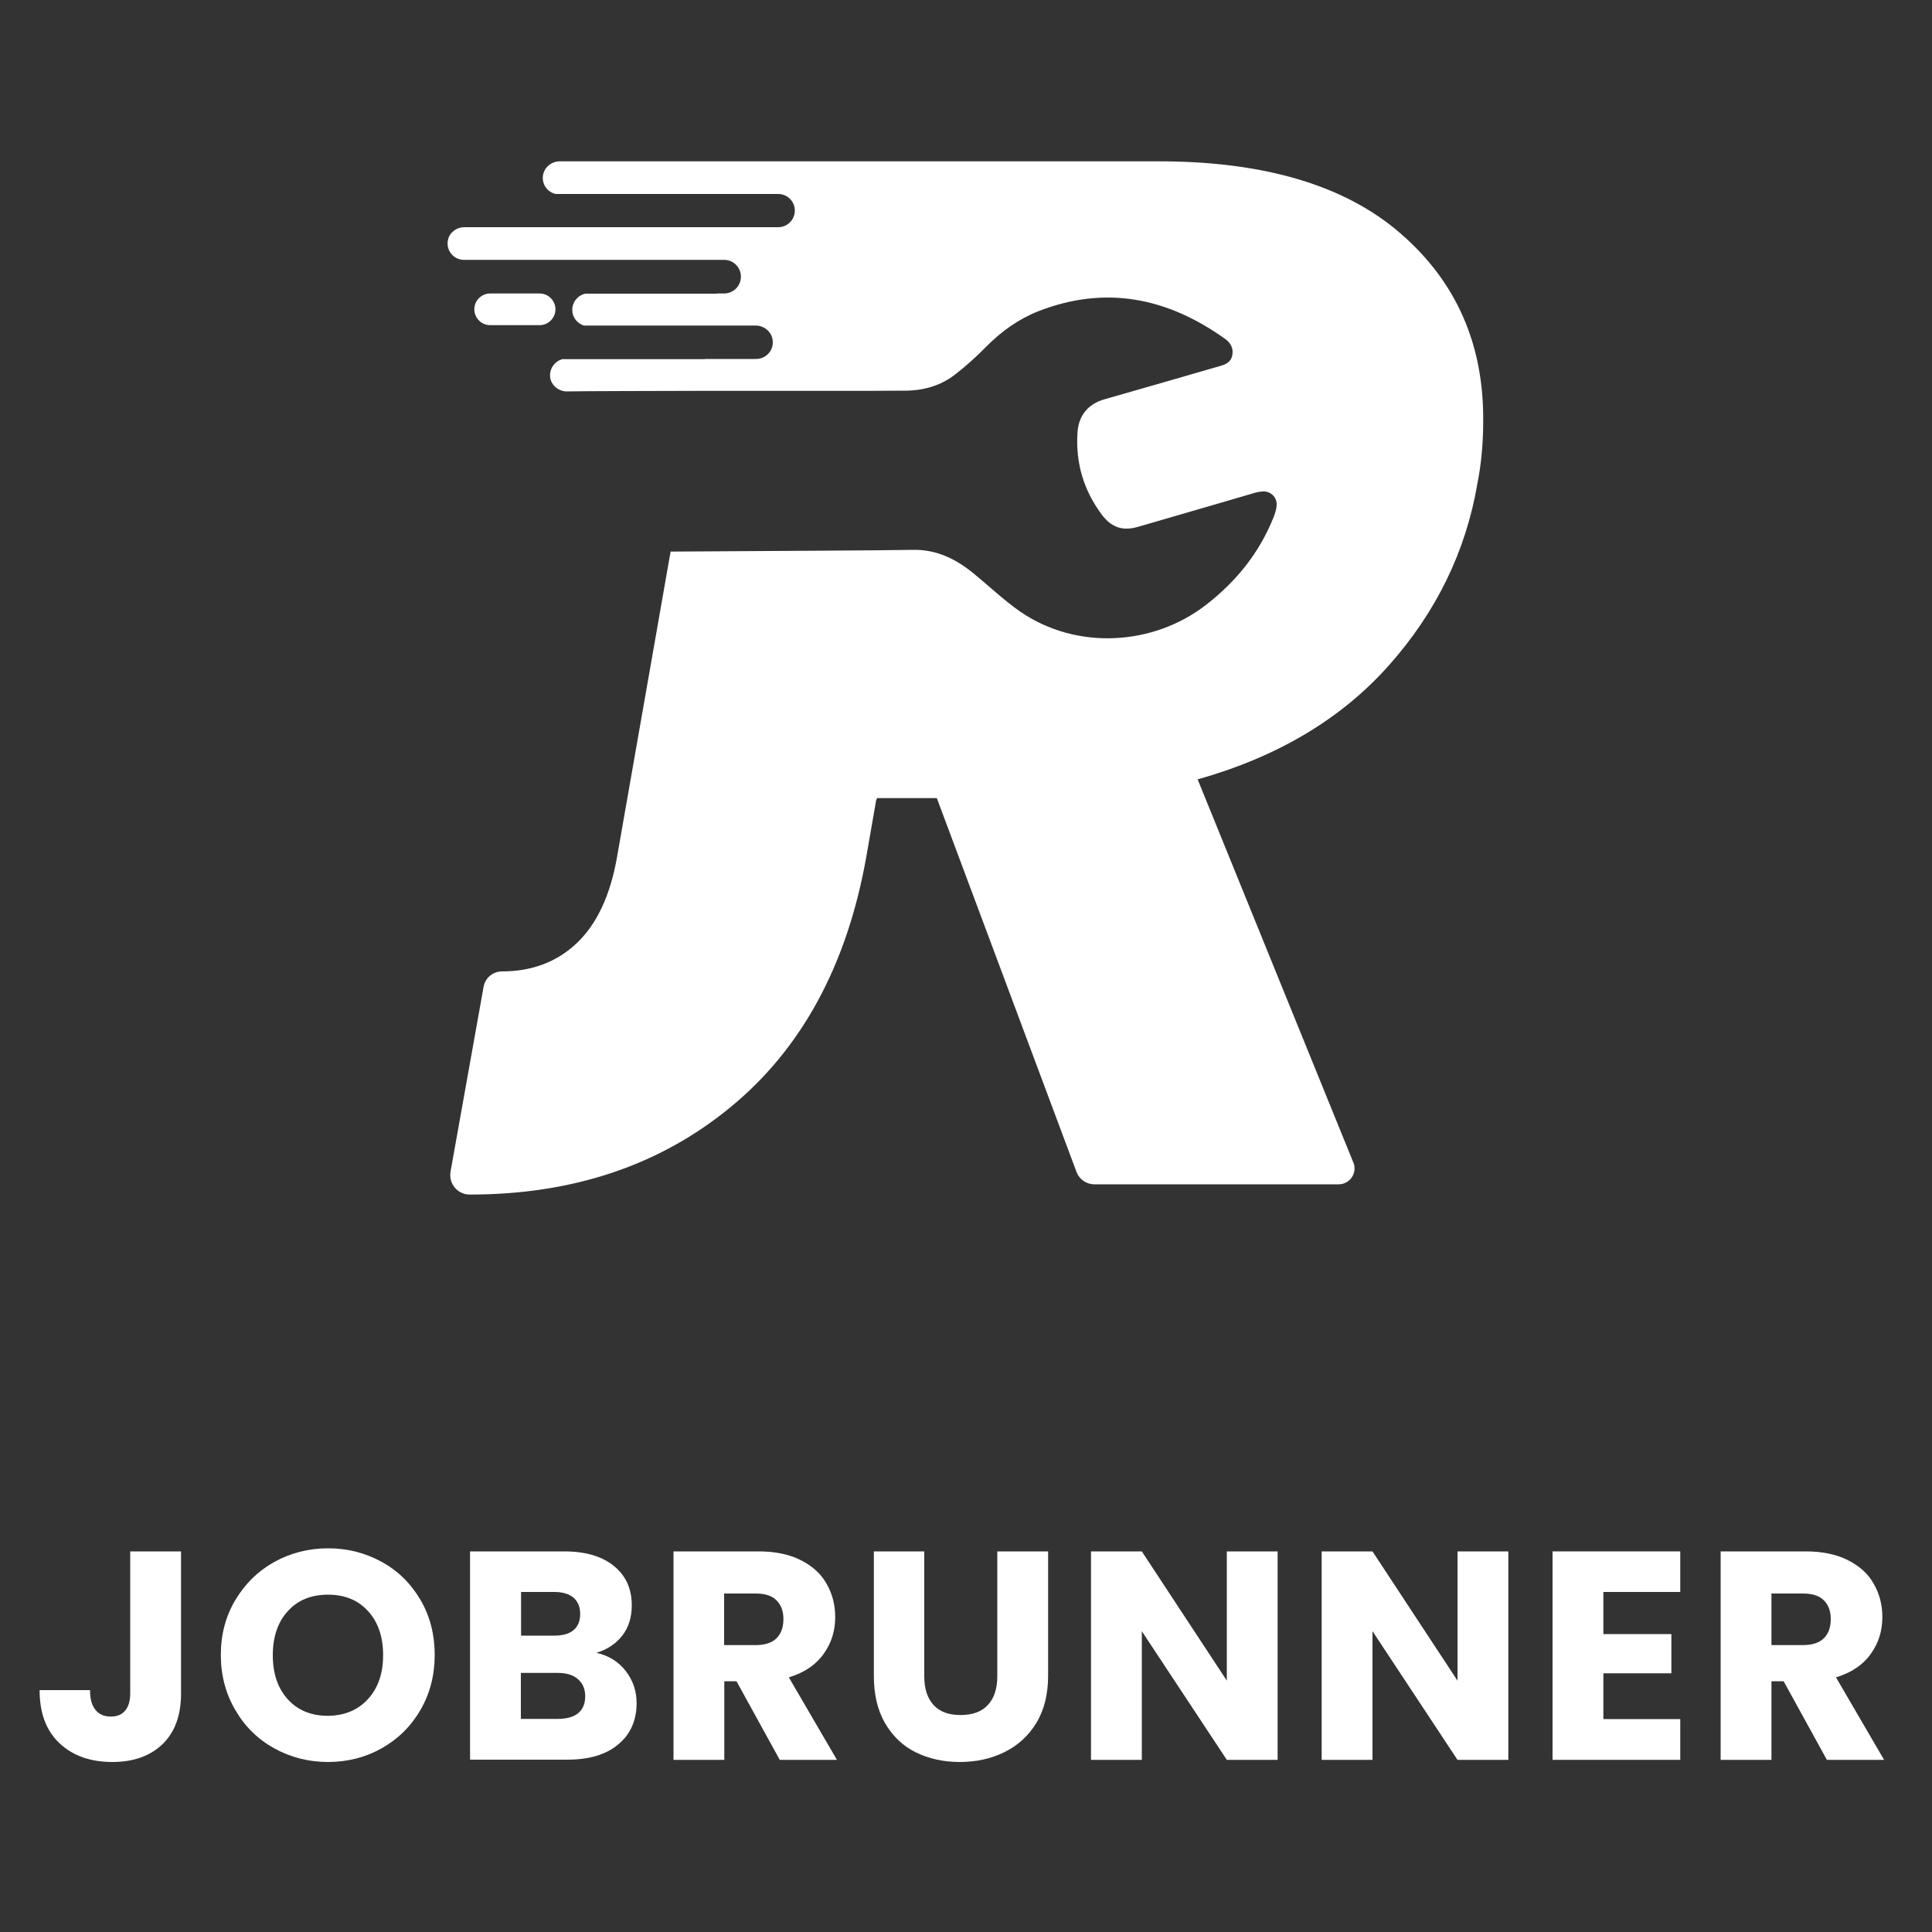 <?xml version="1.0" encoding="UTF-8"?> <svg xmlns="http://www.w3.org/2000/svg" xmlns:xlink="http://www.w3.org/1999/xlink" version="1.1" id="Layer_1" x="0px" y="0px" viewBox="0 0 1000 1000" style="enable-background:new 0 0 1000 1000;" xml:space="preserve"><rect x="0" y="0" width="1000" height="1000" fill="#333333" stroke="none"/> <style type="text/css"> .st0{fill:#ffffff;} </style> <g> <path class="st0" d="M93.7,803v73.5c0,11.4-3.2,20.1-9.6,26.3c-6.4,6.1-15,9.2-25.9,9.2c-11.4,0-20.5-3.2-27.4-9.7 c-6.9-6.5-10.3-15.6-10.3-27.5h26.1c0,4.5,0.9,7.9,2.8,10.2c1.8,2.3,4.5,3.5,8,3.5c3.2,0,5.6-1,7.4-3.1c1.7-2,2.6-5,2.6-8.9V803 H93.7z" fill="#000000"></path> <path class="st0" d="M141.9,904.9c-8.5-4.7-15.2-11.3-20.1-19.8c-5-8.5-7.5-18-7.5-28.5c0-10.6,2.5-20,7.5-28.4 c5-8.4,11.7-15,20.1-19.7c8.5-4.7,17.8-7.1,27.9-7.1s19.4,2.4,27.9,7.1c8.5,4.7,15.1,11.3,20,19.7c4.9,8.4,7.3,17.9,7.3,28.4 c0,10.6-2.5,20.1-7.4,28.5c-4.9,8.5-11.6,15-20,19.8c-8.4,4.7-17.7,7.1-27.8,7.1S150.3,909.6,141.9,904.9z M190.5,879.4 c5.2-5.7,7.8-13.3,7.8-22.7c0-9.5-2.6-17.1-7.8-22.8c-5.2-5.7-12.1-8.5-20.7-8.5c-8.7,0-15.7,2.8-20.8,8.5 c-5.2,5.6-7.8,13.3-7.8,22.9c0,9.5,2.6,17.1,7.8,22.8c5.2,5.7,12.1,8.5,20.8,8.5C178.4,888,185.3,885.1,190.5,879.4z" fill="#000000"></path> <path class="st0" d="M323.8,864.8c3.8,4.9,5.7,10.4,5.7,16.7c0,9-3.2,16.2-9.5,21.4c-6.3,5.3-15.1,7.9-26.4,7.9h-50.3V803H292 c11,0,19.5,2.5,25.7,7.5c6.2,5,9.3,11.8,9.3,20.4c0,6.4-1.7,11.6-5,15.8c-3.3,4.2-7.8,7.1-13.3,8.8C315,856.9,320,860,323.8,864.8z M269.7,846.6h17.2c4.3,0,7.6-0.9,9.9-2.8c2.3-1.9,3.5-4.7,3.5-8.4c0-3.7-1.2-6.5-3.5-8.5c-2.3-1.9-5.6-2.9-9.9-2.9h-17.2V846.6z M299.3,886.7c2.4-2,3.6-4.9,3.6-8.7c0-3.8-1.3-6.8-3.8-8.9c-2.5-2.2-6-3.2-10.4-3.2h-19.1v23.8H289 C293.5,889.6,296.9,888.7,299.3,886.7z" fill="#000000"></path> <path class="st0" d="M403.6,910.9l-22.4-40.7h-6.3v40.7h-26.3V803h44.1c8.5,0,15.8,1.5,21.7,4.5c6,3,10.5,7,13.4,12.2 c3,5.2,4.5,10.9,4.5,17.3c0,7.2-2,13.6-6.1,19.2c-4,5.6-10,9.6-17.9,12l24.9,42.7H403.6z M374.8,851.5h16.3c4.8,0,8.4-1.2,10.8-3.5 c2.4-2.4,3.6-5.7,3.6-10c0-4.1-1.2-7.3-3.6-9.7c-2.4-2.4-6-3.5-10.8-3.5h-16.3V851.5z" fill="#000000"></path> <path class="st0" d="M478.4,803v64.6c0,6.5,1.6,11.4,4.8,14.9c3.2,3.5,7.8,5.2,14,5.2c6.1,0,10.9-1.7,14.1-5.2 c3.3-3.5,4.9-8.5,4.9-14.9V803h26.3v64.4c0,9.6-2.1,17.8-6.1,24.4c-4.1,6.7-9.6,11.7-16.5,15.1c-6.9,3.4-14.6,5.1-23.1,5.1 c-8.5,0-16.1-1.7-22.8-5c-6.7-3.3-12-8.4-15.9-15.1c-3.9-6.7-5.8-14.9-5.8-24.5V803H478.4z" fill="#000000"></path> <path class="st0" d="M661.3,910.9H635l-44-66.6v66.6h-26.3V803h26.3l44,66.9V803h26.3V910.9z" fill="#000000"></path> <path class="st0" d="M780.7,910.9h-26.3l-44-66.6v66.6h-26.3V803h26.3l44,66.9V803h26.3V910.9z" fill="#000000"></path> <path class="st0" d="M829.9,824v21.8h35.2v20.3h-35.2v23.7h39.8v21.1h-66.1V803h66.1V824H829.9z" fill="#000000"></path> <path class="st0" d="M945.6,910.9l-22.4-40.7h-6.3v40.7h-26.3V803h44.1c8.5,0,15.8,1.5,21.7,4.5c6,3,10.5,7,13.4,12.2 c3,5.2,4.5,10.9,4.5,17.3c0,7.2-2,13.6-6.1,19.2c-4,5.6-10,9.6-17.9,12l24.9,42.7H945.6z M916.9,851.5h16.3c4.8,0,8.4-1.2,10.8-3.5 c2.4-2.4,3.6-5.7,3.6-10c0-4.1-1.2-7.3-3.6-9.7c-2.4-2.4-6-3.5-10.8-3.5h-16.3V851.5z" fill="#000000"></path> </g> <path class="st0" d="M279.3,168.3h-25.6c-4.5,0-8.2-3.7-8.2-8.2v0c0-4.5,3.7-8.2,8.2-8.2h25.6c4.5,0,8.2,3.7,8.2,8.2v0 C287.5,164.6,283.8,168.3,279.3,168.3z" fill="#000000"></path> <path class="st0" d="M725,120.9C696.4,96,654.6,83.5,599.8,83.5h-87.9l0,0h-129l0,0h-93.1c-4.4,0-8.3,3.2-8.8,7.6 c-0.5,4.5,2.5,8.4,6.6,9.3H380h22.8c4.7,0,8.6,3.8,8.6,8.6v0c0,4.7-3.8,8.6-8.6,8.6H283.4c0,0,0,0,0,0l-43.1,0 c-3.9,0-7.5,2.6-8.4,6.4c-1.3,5.5,2.9,10.5,8.2,10.5h15.5H374h0.8c4.8,0,8.7,3.9,8.7,8.7v0c0,4.8-3.9,8.7-8.7,8.7H371l0,0.1l-68,0 c0,0,0,0,0,0c-3.9,0.8-6.8,4.3-6.8,8.4c0,3.8,2.5,7,6,8.1h88.9c4.3,0,8.2,3.1,8.8,7.4c0.8,5.4-3.4,9.9-8.6,9.9H365l0,0.1h-73.9 c-4.1,1.1-7,5.2-6.3,9.7c0.7,3.9,4,6.6,7.9,7c12.1-0.2,39.6-0.2,69.4-0.3l48.2,0c4,0,7.9,0,11.7,0l0.6,0v0c22,0,39.8,0,46.2-0.1 c9.6-0.1,18.5-2.7,26-8.7c5.5-4.3,10.7-9,15.6-14c7.8-7.9,16.7-14.3,27-18.4c34.9-13.6,66.9-7,96.7,14.3c2.8,2,4.5,4.9,3.7,8.6 c-0.7,3.5-3.5,4.7-6.5,5.5c-19.9,5.8-39.8,11.5-59.7,17.2c-8.5,2.4-13.4,8.5-13.9,17.3c-1,15.7,3.2,29.8,12.6,42.4 c5,6.6,10.7,8.6,18.7,6.3c19.5-5.7,39-11.3,58.4-17c1.9-0.6,3.9-1.2,5.9-1.3c4.2-0.4,7.7,2.8,7.5,7c-0.1,2.1-0.8,4.3-1.6,6.3 c-7.3,18.3-19.1,33-34.6,45.1c-27.7,21.7-67.6,23.7-96.5,3.8c-8.5-5.9-16.1-13.2-24.2-19.8c-9-7.4-19.1-12.4-31.1-12.2 c-14.9,0.3-77,0.6-125.7,0.9l-27.8,158.5c-3.5,19.6-10.4,34.3-20.7,44.1c-10.3,9.8-23.3,14.7-38.8,14.7c-4.7,0-8.7,3.4-9.5,8 l-17.1,95.6c-1.1,6.2,3.6,11.9,9.9,11.9h0.1c53.3,0,98.3-15.1,135-45.3c36.7-30.2,60.1-73.2,70.1-129l5.2-29.8l0.5-1.1h30.9 l72.3,193.5c1.4,3.8,5.1,6.4,9.2,6.4h126.6c0,0,0,0,0,0c4.5-0.1,8.1-3.7,8.1-8.2c0-1.2-0.2-2.3-0.7-3.3c0,0,0,0,0,0l-80.5-198.1 c0,0,0,0,0,0c41.2-11.6,74.2-31.2,98.8-58.8c24.6-27.6,40-59.1,46-94.3c2-10.1,3-20.9,3-32.4C768,178.1,753.7,145.8,725,120.9z" fill="#000000"></path> </svg> 